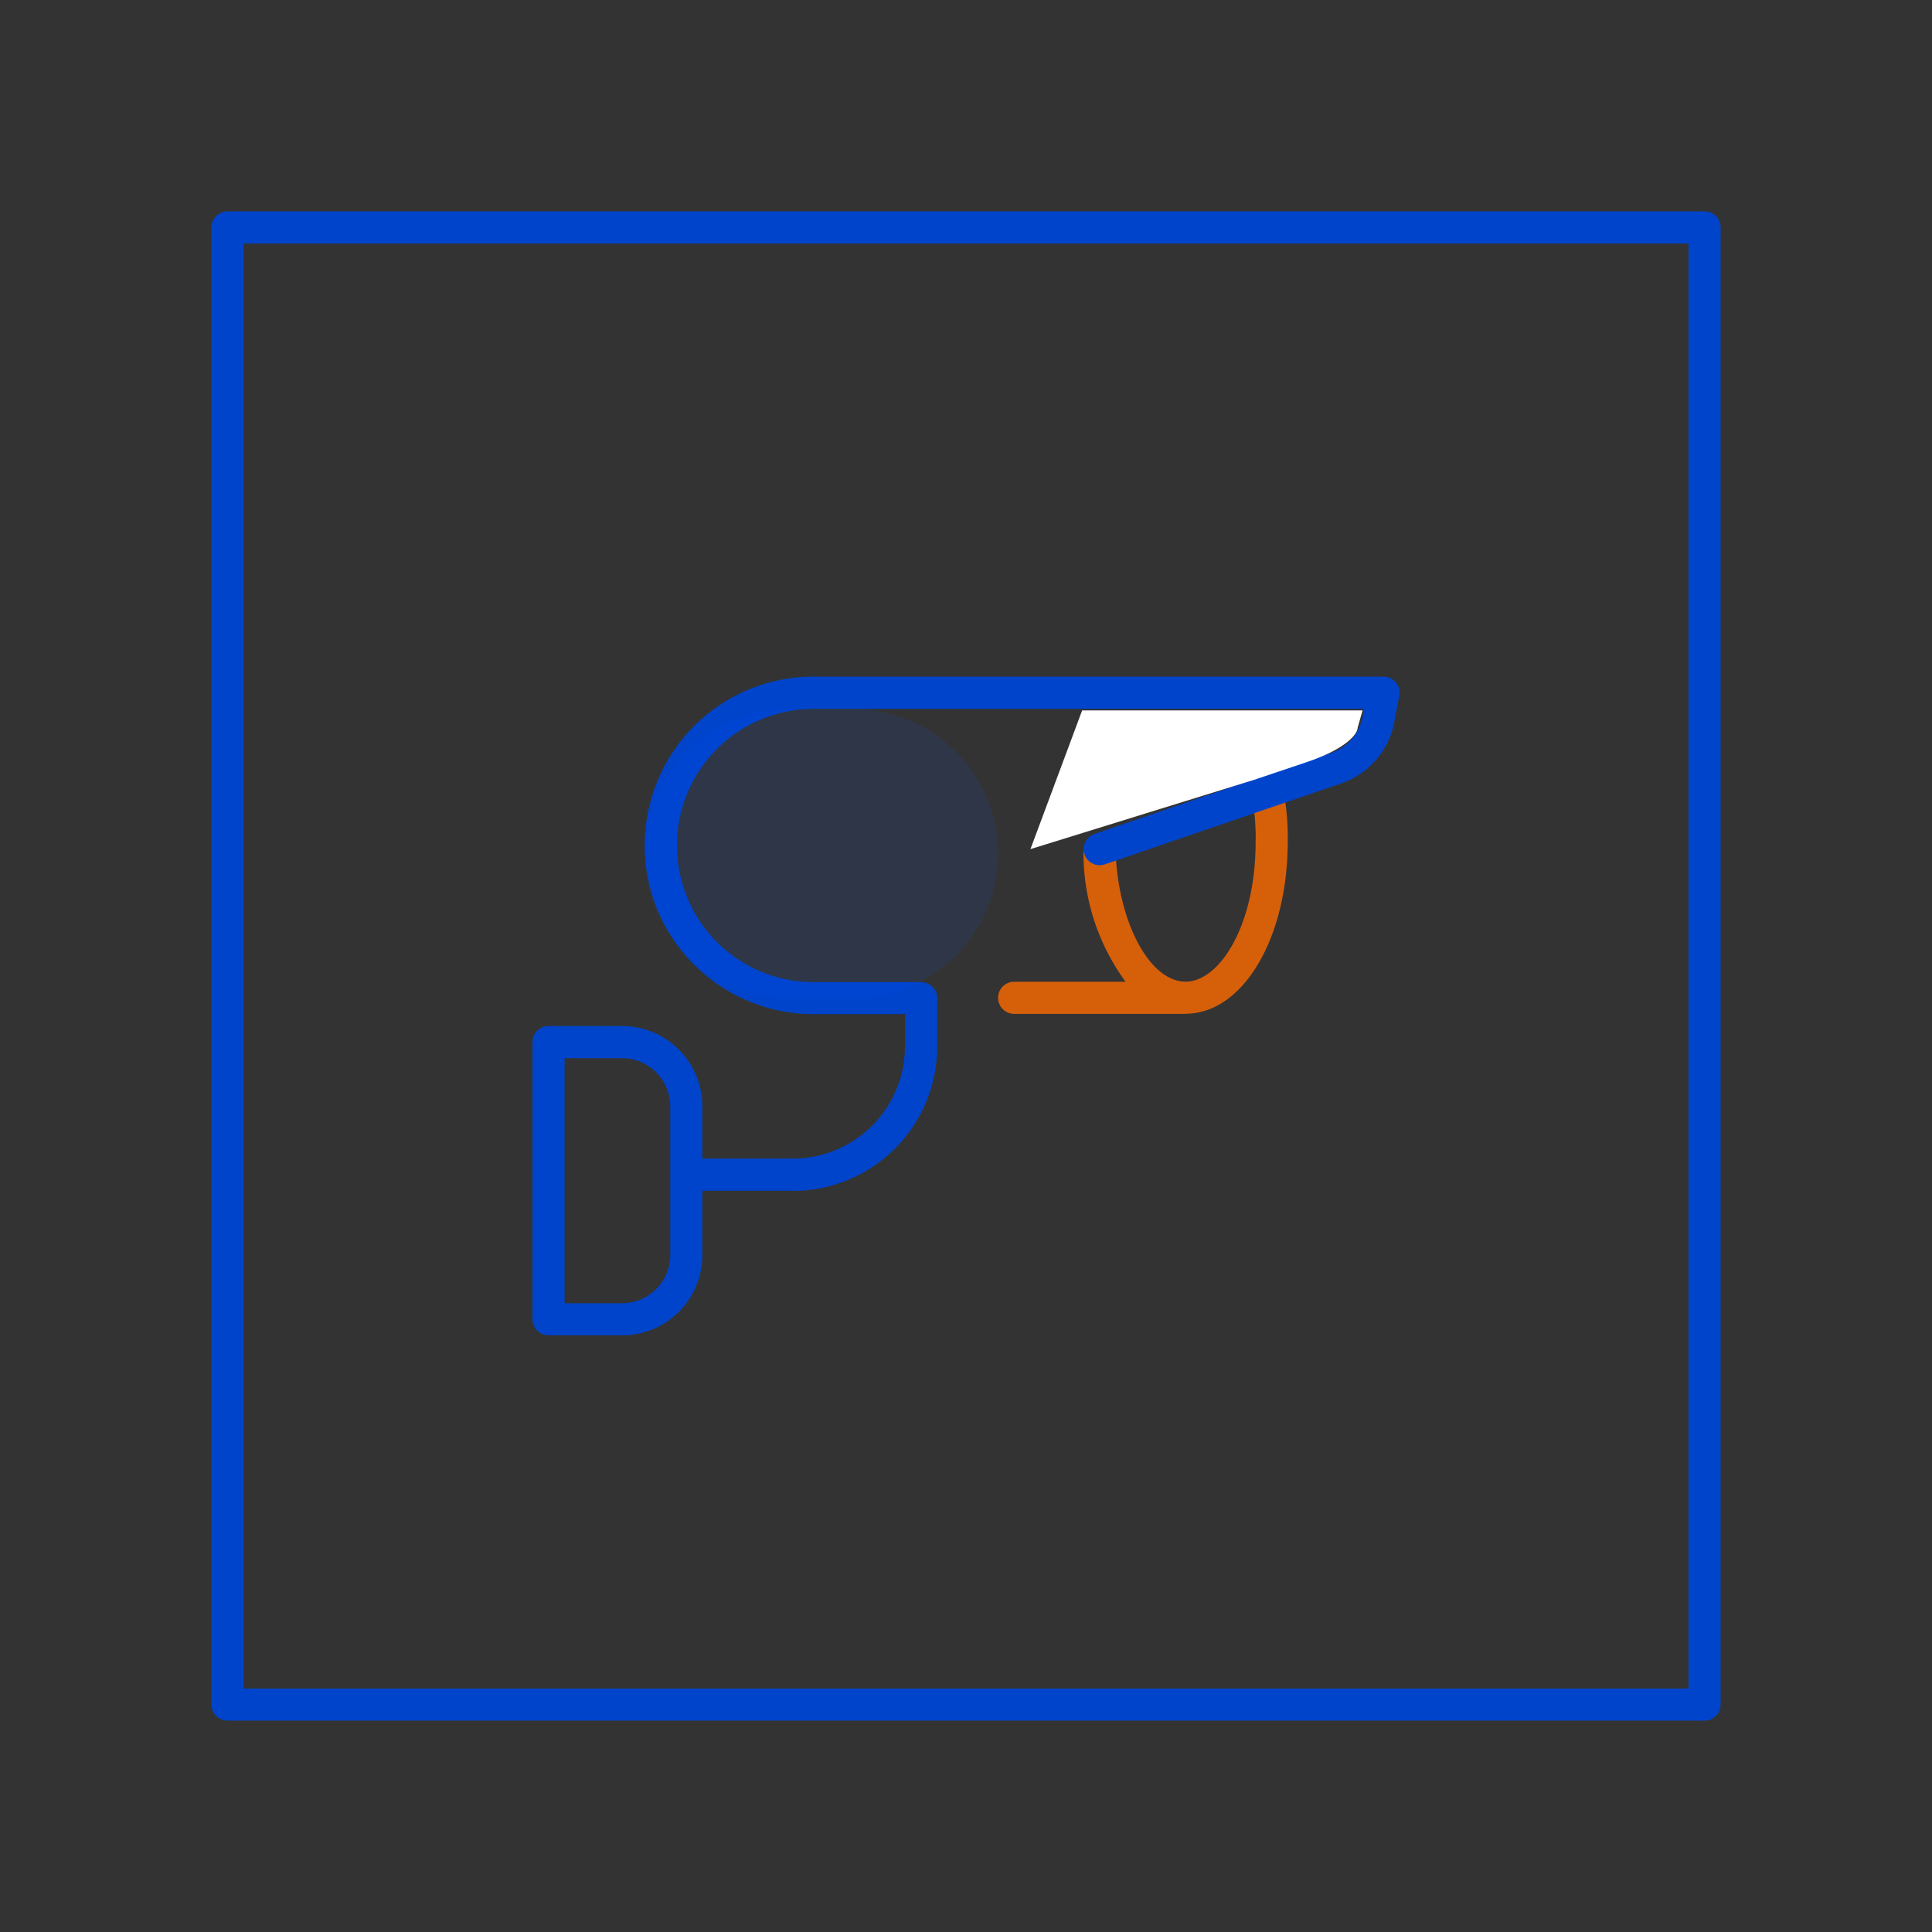 <svg xmlns="http://www.w3.org/2000/svg" xmlns:xlink="http://www.w3.org/1999/xlink" width="100" height="100" viewBox="0 0 100 100">
  <rect x="0" y="0" width="100" height="100" fill="#333333" stroke="none"/>
  <defs>
    <clipPath id="clip-path">
      <rect id="사각형_26921" data-name="사각형 26921" width="14.99" height="15.608" transform="translate(1554.85 358.338)" fill="none"/>
    </clipPath>
    <clipPath id="clip-path-2">
      <rect id="사각형_26922" data-name="사각형 26922" width="18.28" height="14.958" transform="translate(1536.57 358.173)" fill="none"/>
    </clipPath>
  </defs>
  <g id="그룹_47483" data-name="그룹 47483" transform="translate(-1829 -3243)">
    <rect id="사각형_26953" data-name="사각형 26953" width="100" height="100" transform="translate(1829 3243)" fill="none"/>
    <g id="그룹_47466" data-name="그룹 47466" transform="translate(-1707.188 899.531)">
      <path id="패스_68754" data-name="패스 68754" d="M1591.415,410.527h-76.454a.831.831,0,0,1-.831-.831V333.242a.83.83,0,0,1,.831-.831h76.454a.83.83,0,0,1,.831.831V409.7a.83.83,0,0,1-.831.831m-75.623-1.662h74.792V334.073h-74.792Z" transform="translate(2033 2022)" fill="#04c"/>
      <g id="그룹_47356" data-name="그룹 47356" transform="translate(2033 2022)" opacity="0.8">
        <g id="그룹_47355" data-name="그룹 47355">
          <g id="그룹_47354" data-name="그룹 47354" clip-path="url(#clip-path)">
            <path id="패스_68755" data-name="패스 68755" d="M1564.556,373.946h-8.875a.831.831,0,1,1,0-1.662h5.767a11.261,11.261,0,0,1-2.178-6.6.832.832,0,0,1,1.662-.072c.16,3.677,1.787,6.668,3.624,6.668,1.75,0,3.623-2.9,3.623-7.229a11.021,11.021,0,0,0-1.3-5.465.831.831,0,0,1,1.435-.838,12.7,12.7,0,0,1,1.526,6.3c0,4.986-2.321,8.891-5.285,8.891" fill="#ff6b00"/>
          </g>
        </g>
      </g>
      <path id="패스_68756" data-name="패스 68756" d="M1544.229,383.1h-5.168a.831.831,0,1,1,0-1.662h5.168a5.807,5.807,0,0,0,5.8-5.8v-1.678h-4.72a8.734,8.734,0,0,1-.034-17.468H1574.8a.833.833,0,0,1,.817.987l-.267,1.4a4.171,4.171,0,0,1-2.744,3.14l-12.23,4.188a.83.83,0,0,1-.539-1.571l12.233-4.189a2.476,2.476,0,0,0,1.649-1.885l.076-.4h-28.514a7.072,7.072,0,0,0,.034,14.144h5.551a.83.83,0,0,1,.831.831v2.509a7.472,7.472,0,0,1-7.463,7.463" transform="translate(2033 2022)" fill="#04c"/>
      <path id="패스_68757" data-name="패스 68757" d="M1573.714,358.239H1559.2l-2.676,7.18,11.585-3.59,2.676-.9c2.144-.715,2.676-1.5,2.676-1.8Z" transform="translate(2033 2022)" fill="#fff"/>
      <path id="패스_68758" data-name="패스 68758" d="M1535.388,390.582h-3.806a.832.832,0,0,1-.832-.831V375.408a.831.831,0,0,1,.832-.831h3.806a4.158,4.158,0,0,1,4.154,4.155v7.7a4.158,4.158,0,0,1-4.154,4.155m-2.975-1.662h2.975a2.5,2.5,0,0,0,2.492-2.493v-7.7a2.5,2.5,0,0,0-2.492-2.493h-2.975Z" transform="translate(2033 2022)" fill="#04c"/>
      <g id="그룹_47359" data-name="그룹 47359" transform="translate(2033 2022)" opacity="0.1">
        <g id="그룹_47358" data-name="그룹 47358">
          <g id="그룹_47357" data-name="그룹 47357" clip-path="url(#clip-path-2)">
            <path id="패스_68759" data-name="패스 68759" d="M1544.046,358.173h3.324a7.479,7.479,0,0,1,0,14.958h-3.324a7.479,7.479,0,0,1,0-14.958" fill="#05f"/>
          </g>
        </g>
      </g>
    </g>
  </g>
</svg>
